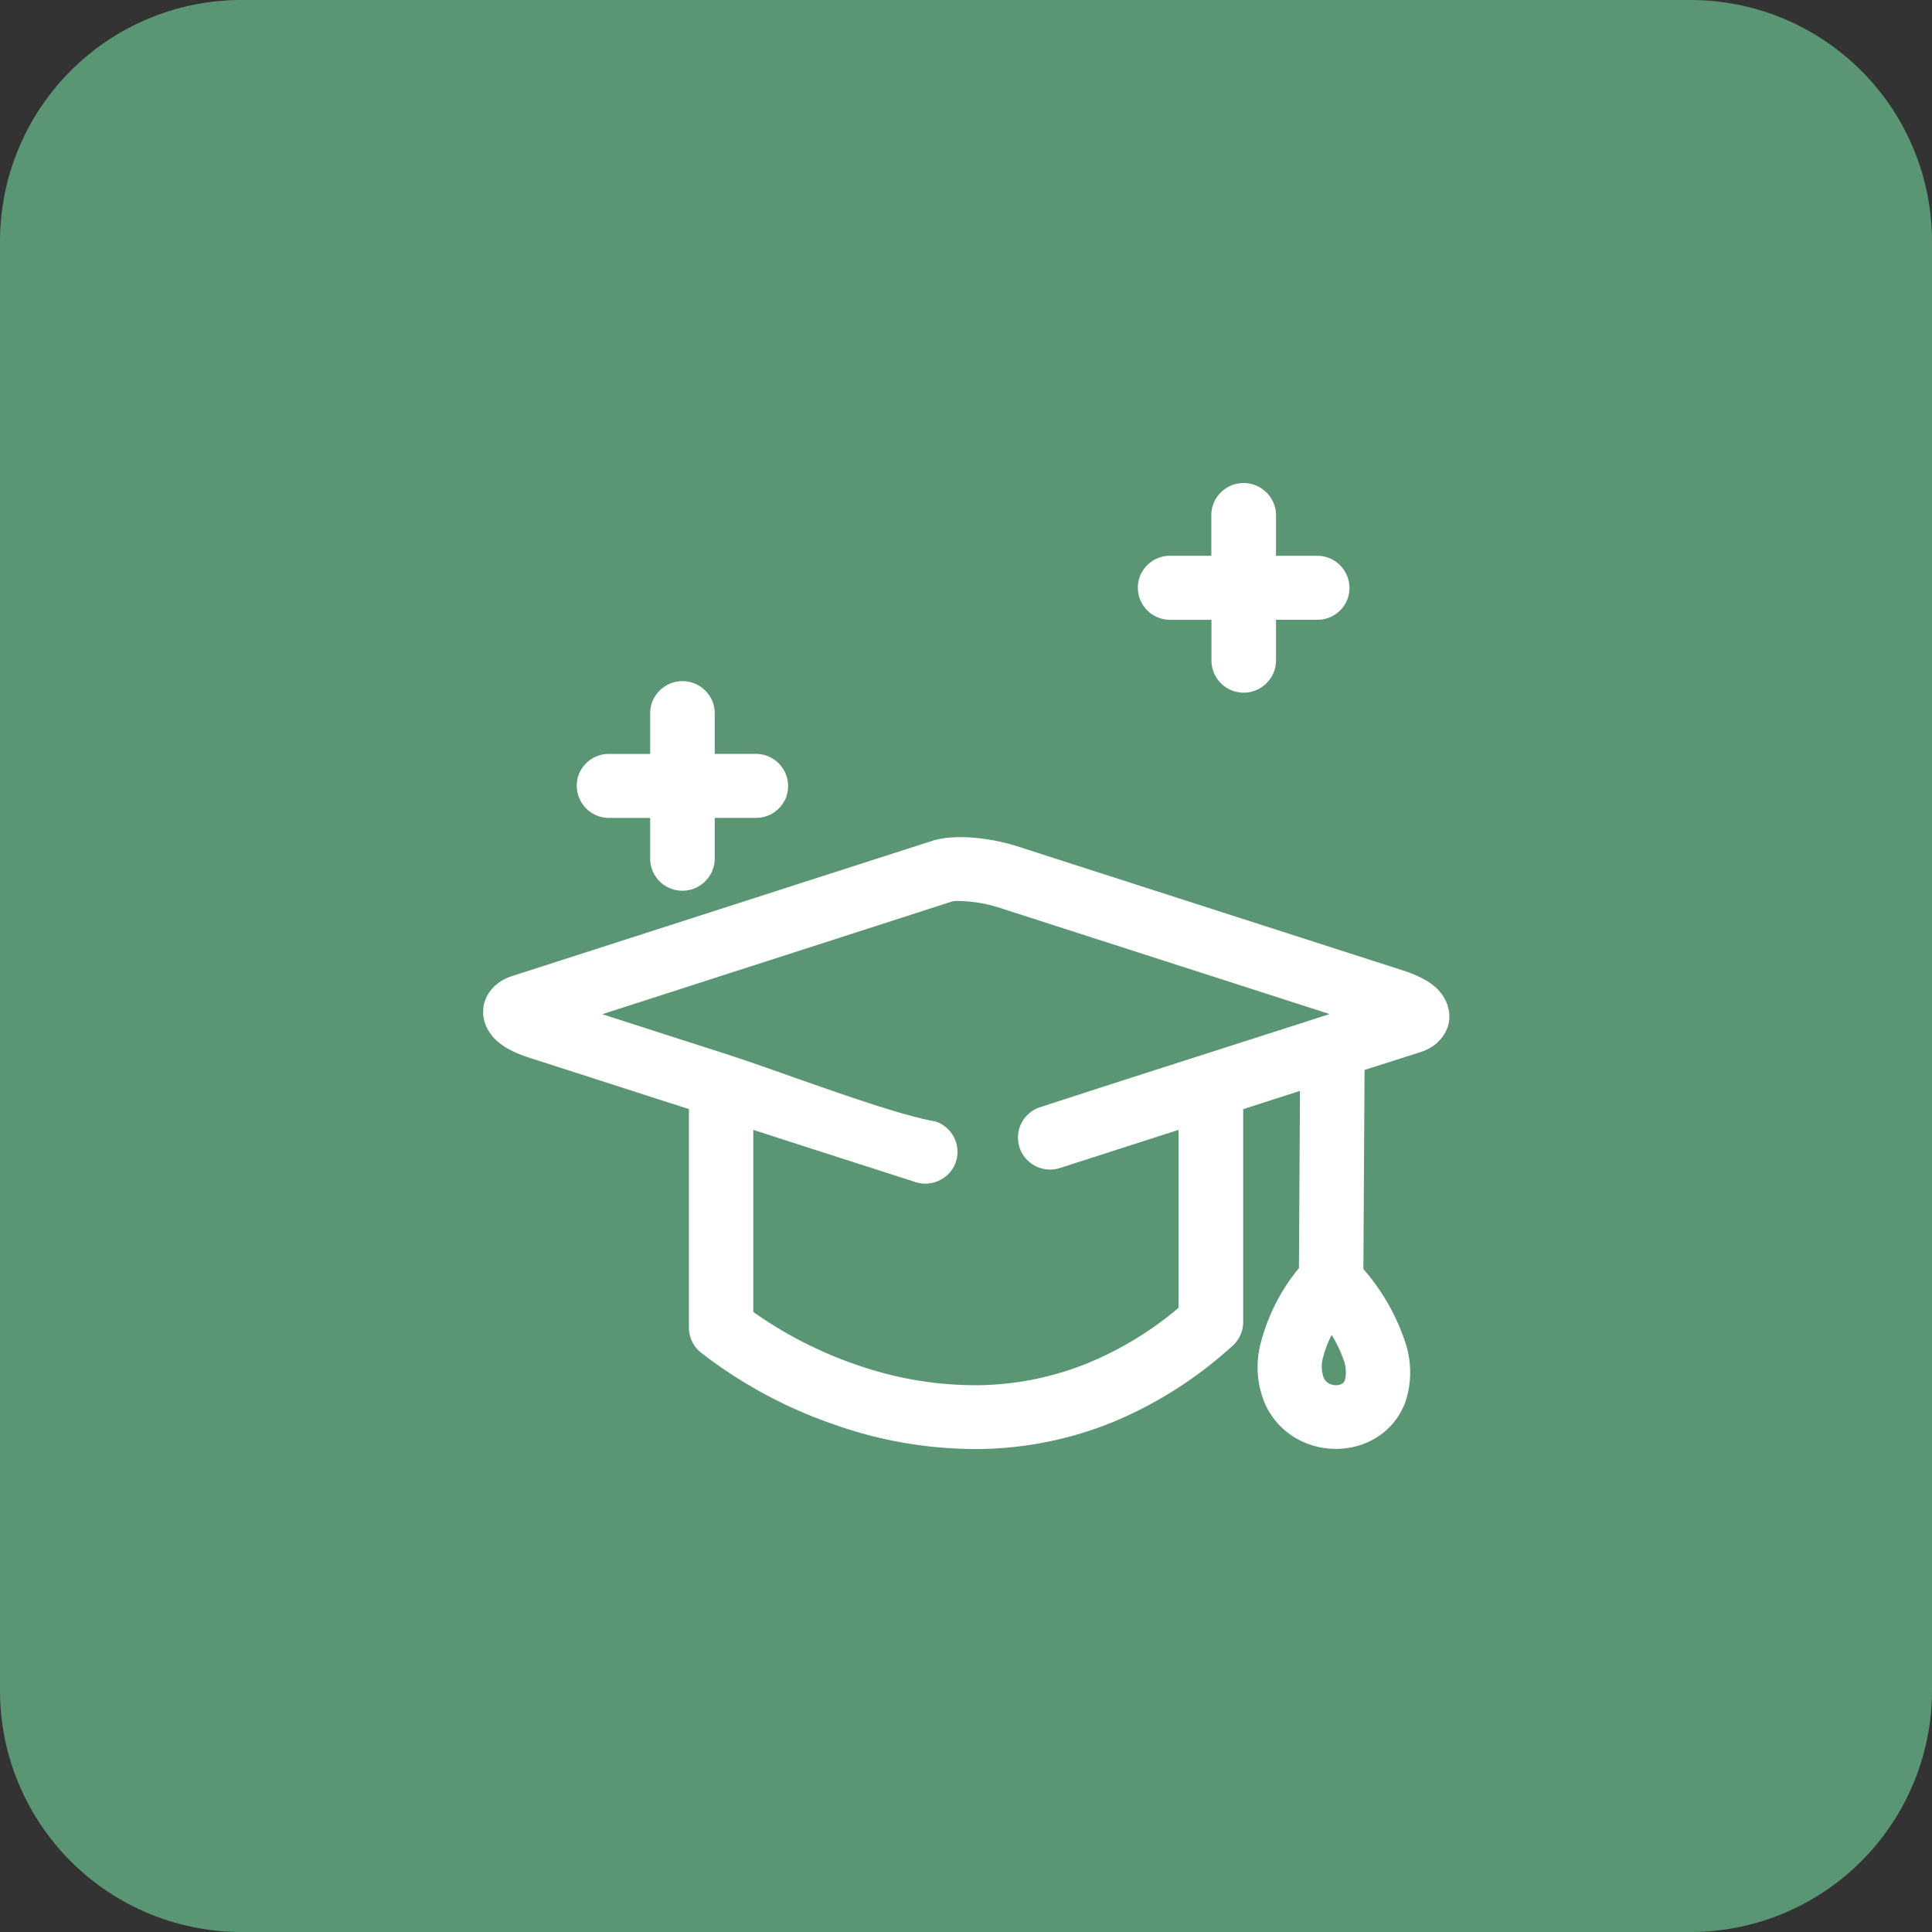 <svg width="48" height="48" fill="none" xmlns="http://www.w3.org/2000/svg"><rect width="100%" height="100%" fill="#333333" stroke="none"/><path d="M42 0H6a6 6 0 0 0-6 6v36a6 6 0 0 0 6 6h36a6 6 0 0 0 6-6V6a6 6 0 0 0-6-6Z" fill="#5A9673"/><path d="m19.291 28.256-.575-.185v4.524a10.118 10.118 0 0 0 2.635 1.337 8.928 8.928 0 0 0 2.936.483h.029a7.454 7.454 0 0 0 2.648-.524 8.437 8.437 0 0 0 2.318-1.4v-4.42l-2.944.947a.8.8 0 0 1-1.008-.51l-.007-.026a.785.785 0 0 1 .056-.581.8.8 0 0 1 .463-.393c2.394-.78 4.8-1.543 7.193-2.314l-8.27-2.662a3.49 3.49 0 0 0-.993-.147.554.554 0 0 0-.121.013l-8.687 2.8 3.15 1.013.048.015.045.016c1.229.4 3.934 1.436 5.032 1.619a.8.8 0 0 1 .462.393l.011.024a.785.785 0 0 1-.361 1.043.8.8 0 0 1-.608.047l-3.451-1.11-.001-.002Zm12.981 3.247.026-4.4-1.411.454v5.29a.798.798 0 0 1-.302.622 10.17 10.17 0 0 1-2.952 1.869 9.08 9.08 0 0 1-3.326.663c-1.221.005-2.434-.2-3.585-.61a11.467 11.467 0 0 1-3.312-1.79.793.793 0 0 1-.294-.616v-5.43l-3.977-1.28a2.954 2.954 0 0 1-.447-.182 1.633 1.633 0 0 1-.355-.24 1.095 1.095 0 0 1-.187-.223.945.945 0 0 1-.117-.266.875.875 0 0 1-.007-.423.89.89 0 0 1 .2-.375.98.98 0 0 1 .226-.192c.086-.053.178-.095.274-.125l10.44-3.36c.154-.046.314-.074.475-.083.185-.012.37-.01.555.007a5.058 5.058 0 0 1 1.069.21l9.608 3.093c.154.048.303.109.447.182.128.063.248.144.355.239.072.066.135.14.187.224a.944.944 0 0 1 .124.3c.03.128.03.26 0 .389a.886.886 0 0 1-.2.375.982.982 0 0 1-.226.192 1.22 1.22 0 0 1-.274.125l-1.384.44-.029 4.949.018.019a5.282 5.282 0 0 1 1.012 1.768c.168.479.176 1 .023 1.484a1.74 1.74 0 0 1-.66.87 1.9 1.9 0 0 1-1.069.325 1.978 1.978 0 0 1-1.058-.3 1.876 1.876 0 0 1-.71-.82 2.341 2.341 0 0 1-.109-1.5 4.831 4.831 0 0 1 .92-1.833l.035-.038-.003-.003Zm.813 1.665a2.477 2.477 0 0 0-.206.53.828.828 0 0 0 .008.532.3.3 0 0 0 .115.132.366.366 0 0 0 .193.054.276.276 0 0 0 .15-.041l.012-.007a.17.17 0 0 0 .057-.08.862.862 0 0 0-.048-.542 2.935 2.935 0 0 0-.281-.577v-.001ZM31.702 16.41a.788.788 0 0 1-.236.563.8.8 0 0 1-1.307-.258.79.79 0 0 1-.061-.305V15.4H29.07a.8.8 0 0 1-.741-1.102.8.8 0 0 1 .741-.49h1.025v-1.01a.79.79 0 0 1 .236-.563.8.8 0 0 1 1.132 0 .788.788 0 0 1 .239.563v1.01h1.025a.8.8 0 0 1 .741 1.101.8.8 0 0 1-.741.49h-1.025v1.01Zm-13.945 4.92a.788.788 0 0 1-.236.564.8.8 0 0 1-1.307-.258.79.79 0 0 1-.061-.305v-1.01h-1.025a.8.8 0 0 1-.74-1.1.8.8 0 0 1 .74-.49h1.025v-1.011a.79.79 0 0 1 .236-.563.8.8 0 0 1 1.132 0 .788.788 0 0 1 .236.563v1.01h1.025a.8.8 0 0 1 .74 1.1.8.8 0 0 1-.74.49h-1.025v1.012-.001Z" fill="#fff"/></svg>